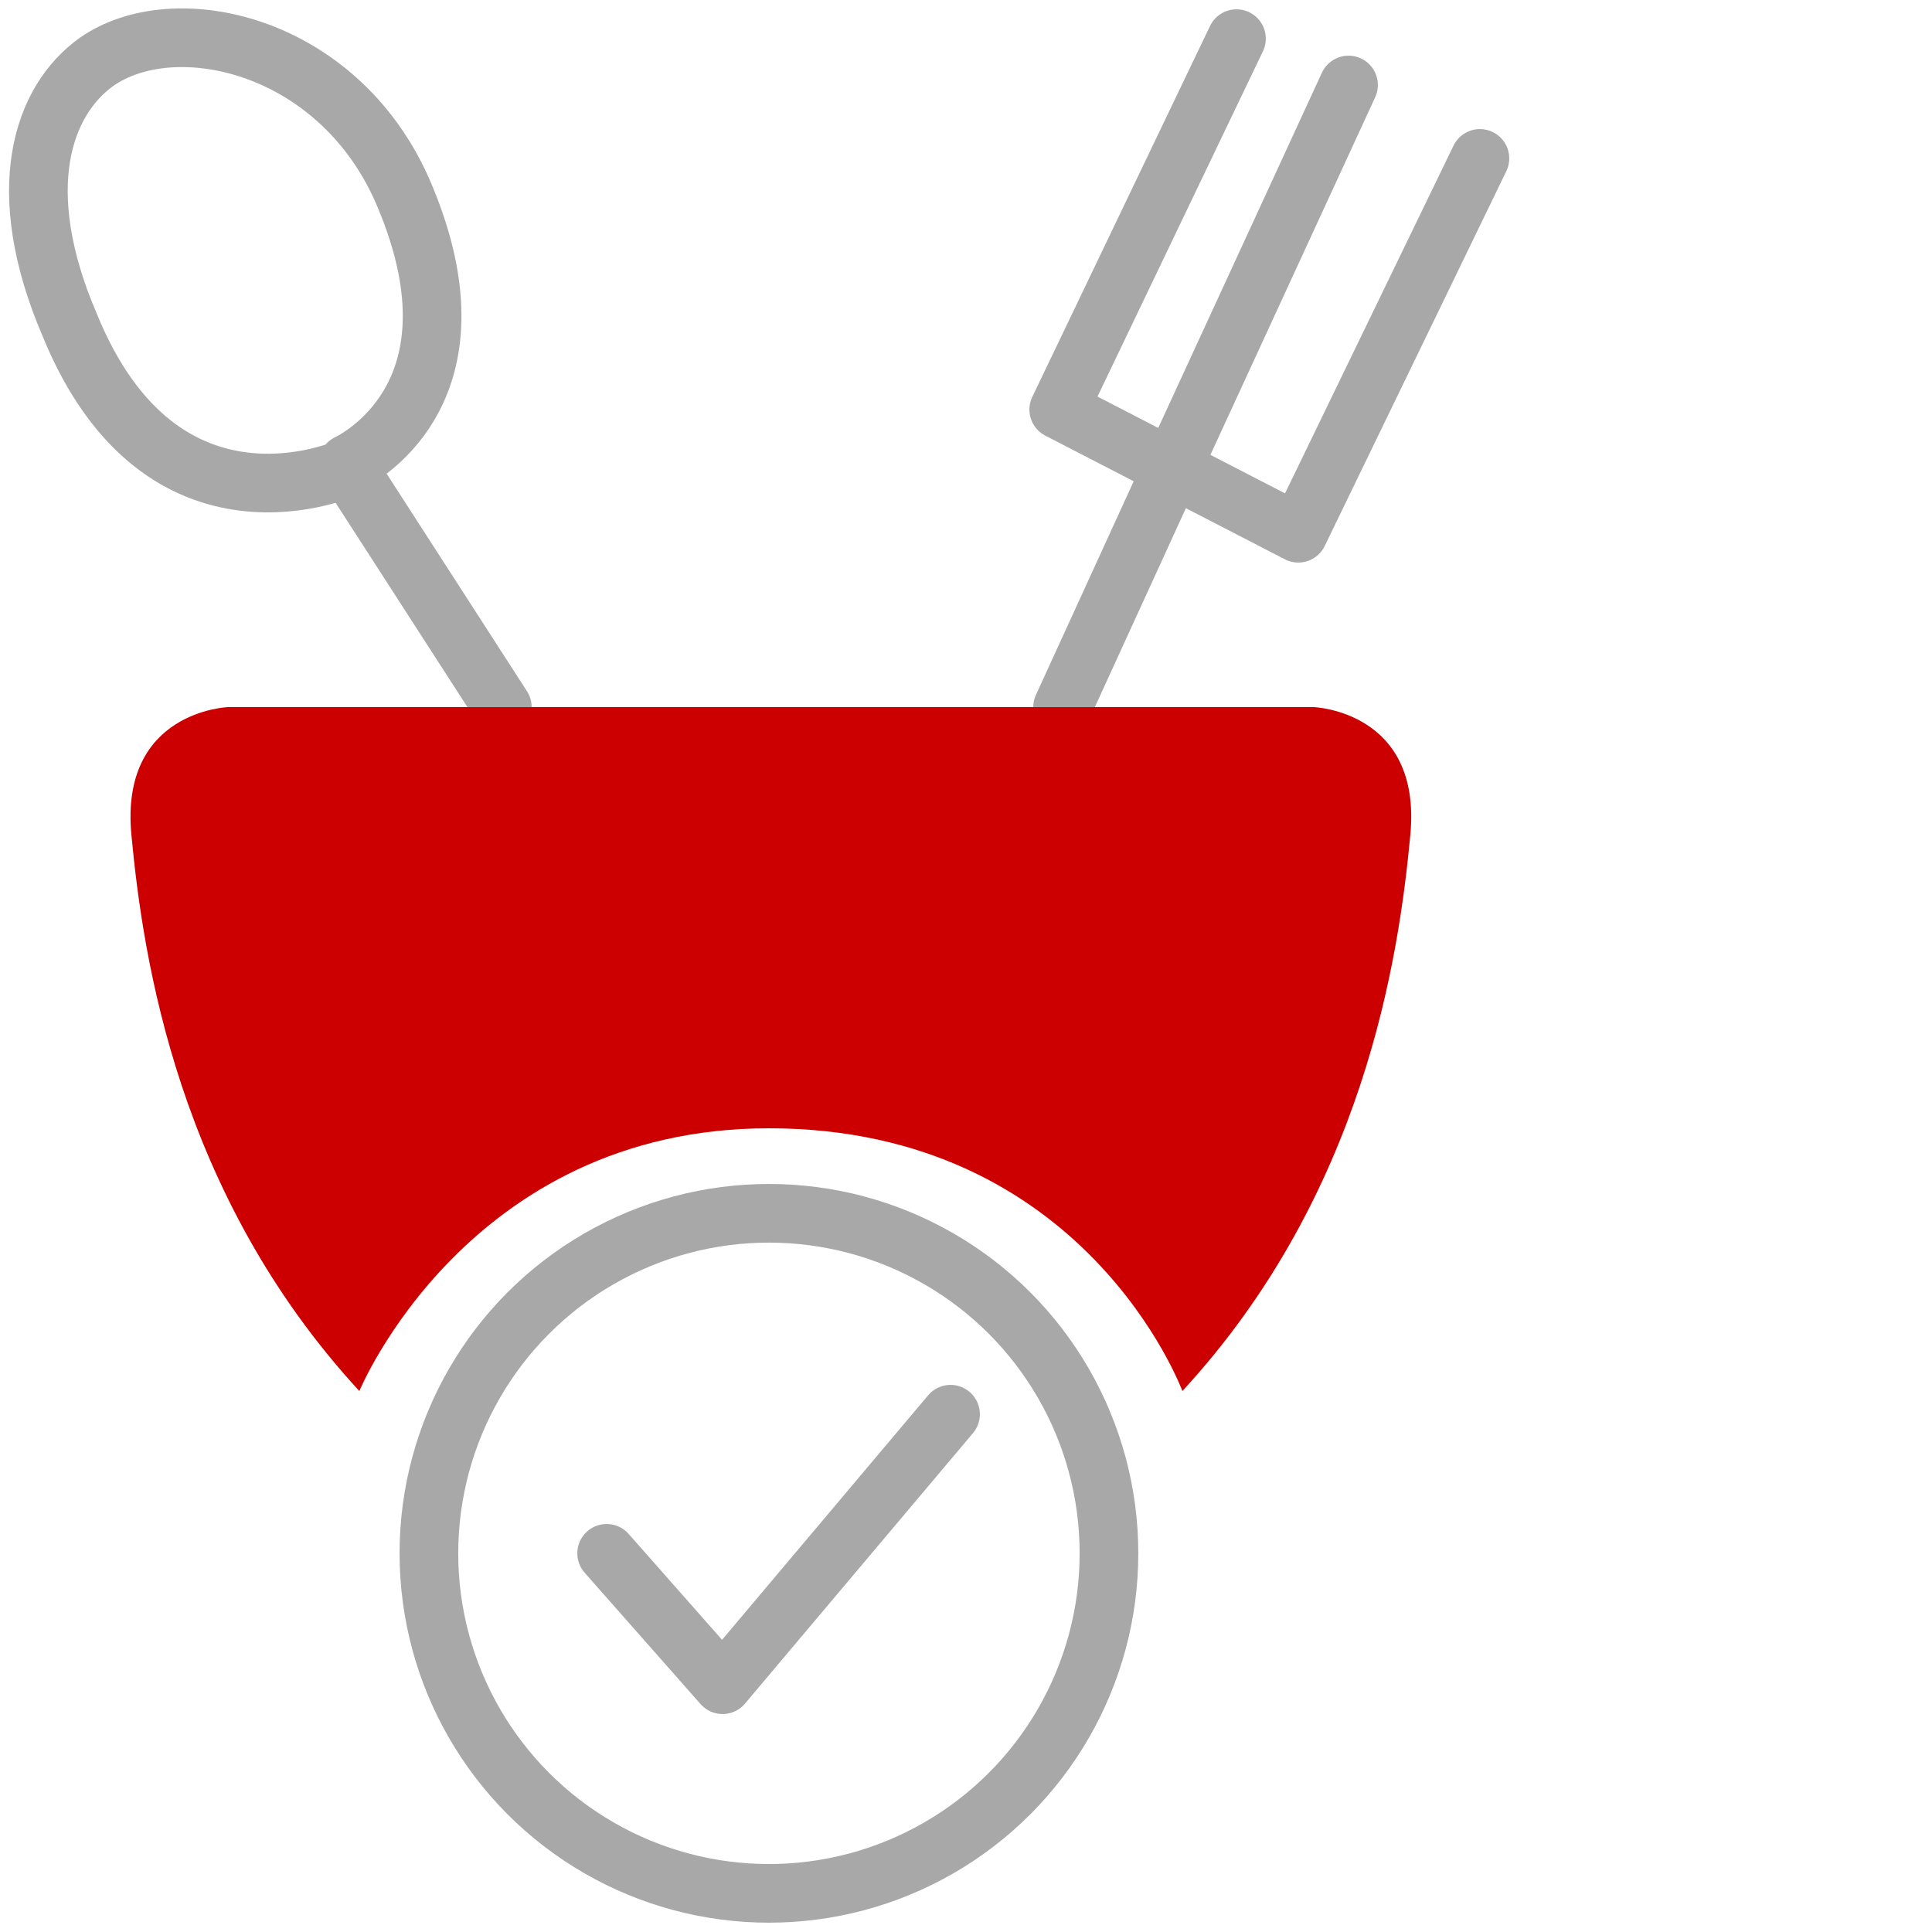 <?xml version="1.0" encoding="utf-8"?>
<!-- Generator: Adobe Illustrator 25.2.1, SVG Export Plug-In . SVG Version: 6.00 Build 0)  -->
<svg version="1.1" id="Layer_1" xmlns="http://www.w3.org/2000/svg" xmlns:xlink="http://www.w3.org/1999/xlink" x="0px" y="0px"
	 width="50px" height="50px" viewBox="0 0 50 50" style="enable-background:new 0 0 50 50;" xml:space="preserve">
<style type="text/css">
	.st0{fill:none;stroke:#A8A8A8;stroke-width:1.518;stroke-linecap:round;stroke-linejoin:round;stroke-miterlimit:10;}
	.st1{fill:#CC0000;}
</style>
<g>
	<path class="st0" d="M13,18.3L9,12.1c0,0-4.8,2.2-7.2-3.7C0.3,4.9,1.1,2.6,2.5,1.6c2-1.4,6.2-0.5,7.9,3.3c2.1,4.8-0.6,6.7-1.4,7.1"
		/>
	<polyline class="st0" points="32,1 27.4,10.6 33.6,13.8 38.3,4.1 	"/>
	<polyline class="st0" points="34.9,2.2 30.2,12.4 27.5,18.3 	"/>
	<path class="st1" d="M19.9,29.2C12.1,29.2,9.3,36,9.3,36c-4.7-5.1-5.6-11.2-5.9-14.4s2.5-3.3,2.5-3.3h14.1h0H34
		c0,0,2.8,0.1,2.5,3.3c-0.3,3.2-1.2,9.3-5.9,14.4C30.6,36,28.1,29.2,19.9,29.2z"/>
	<circle class="st0" cx="19.9" cy="40.2" r="8.8"/>
	<polyline class="st0" points="15.7,40.2 18.7,43.6 24.6,36.6 	"/>
</g>
</svg>
